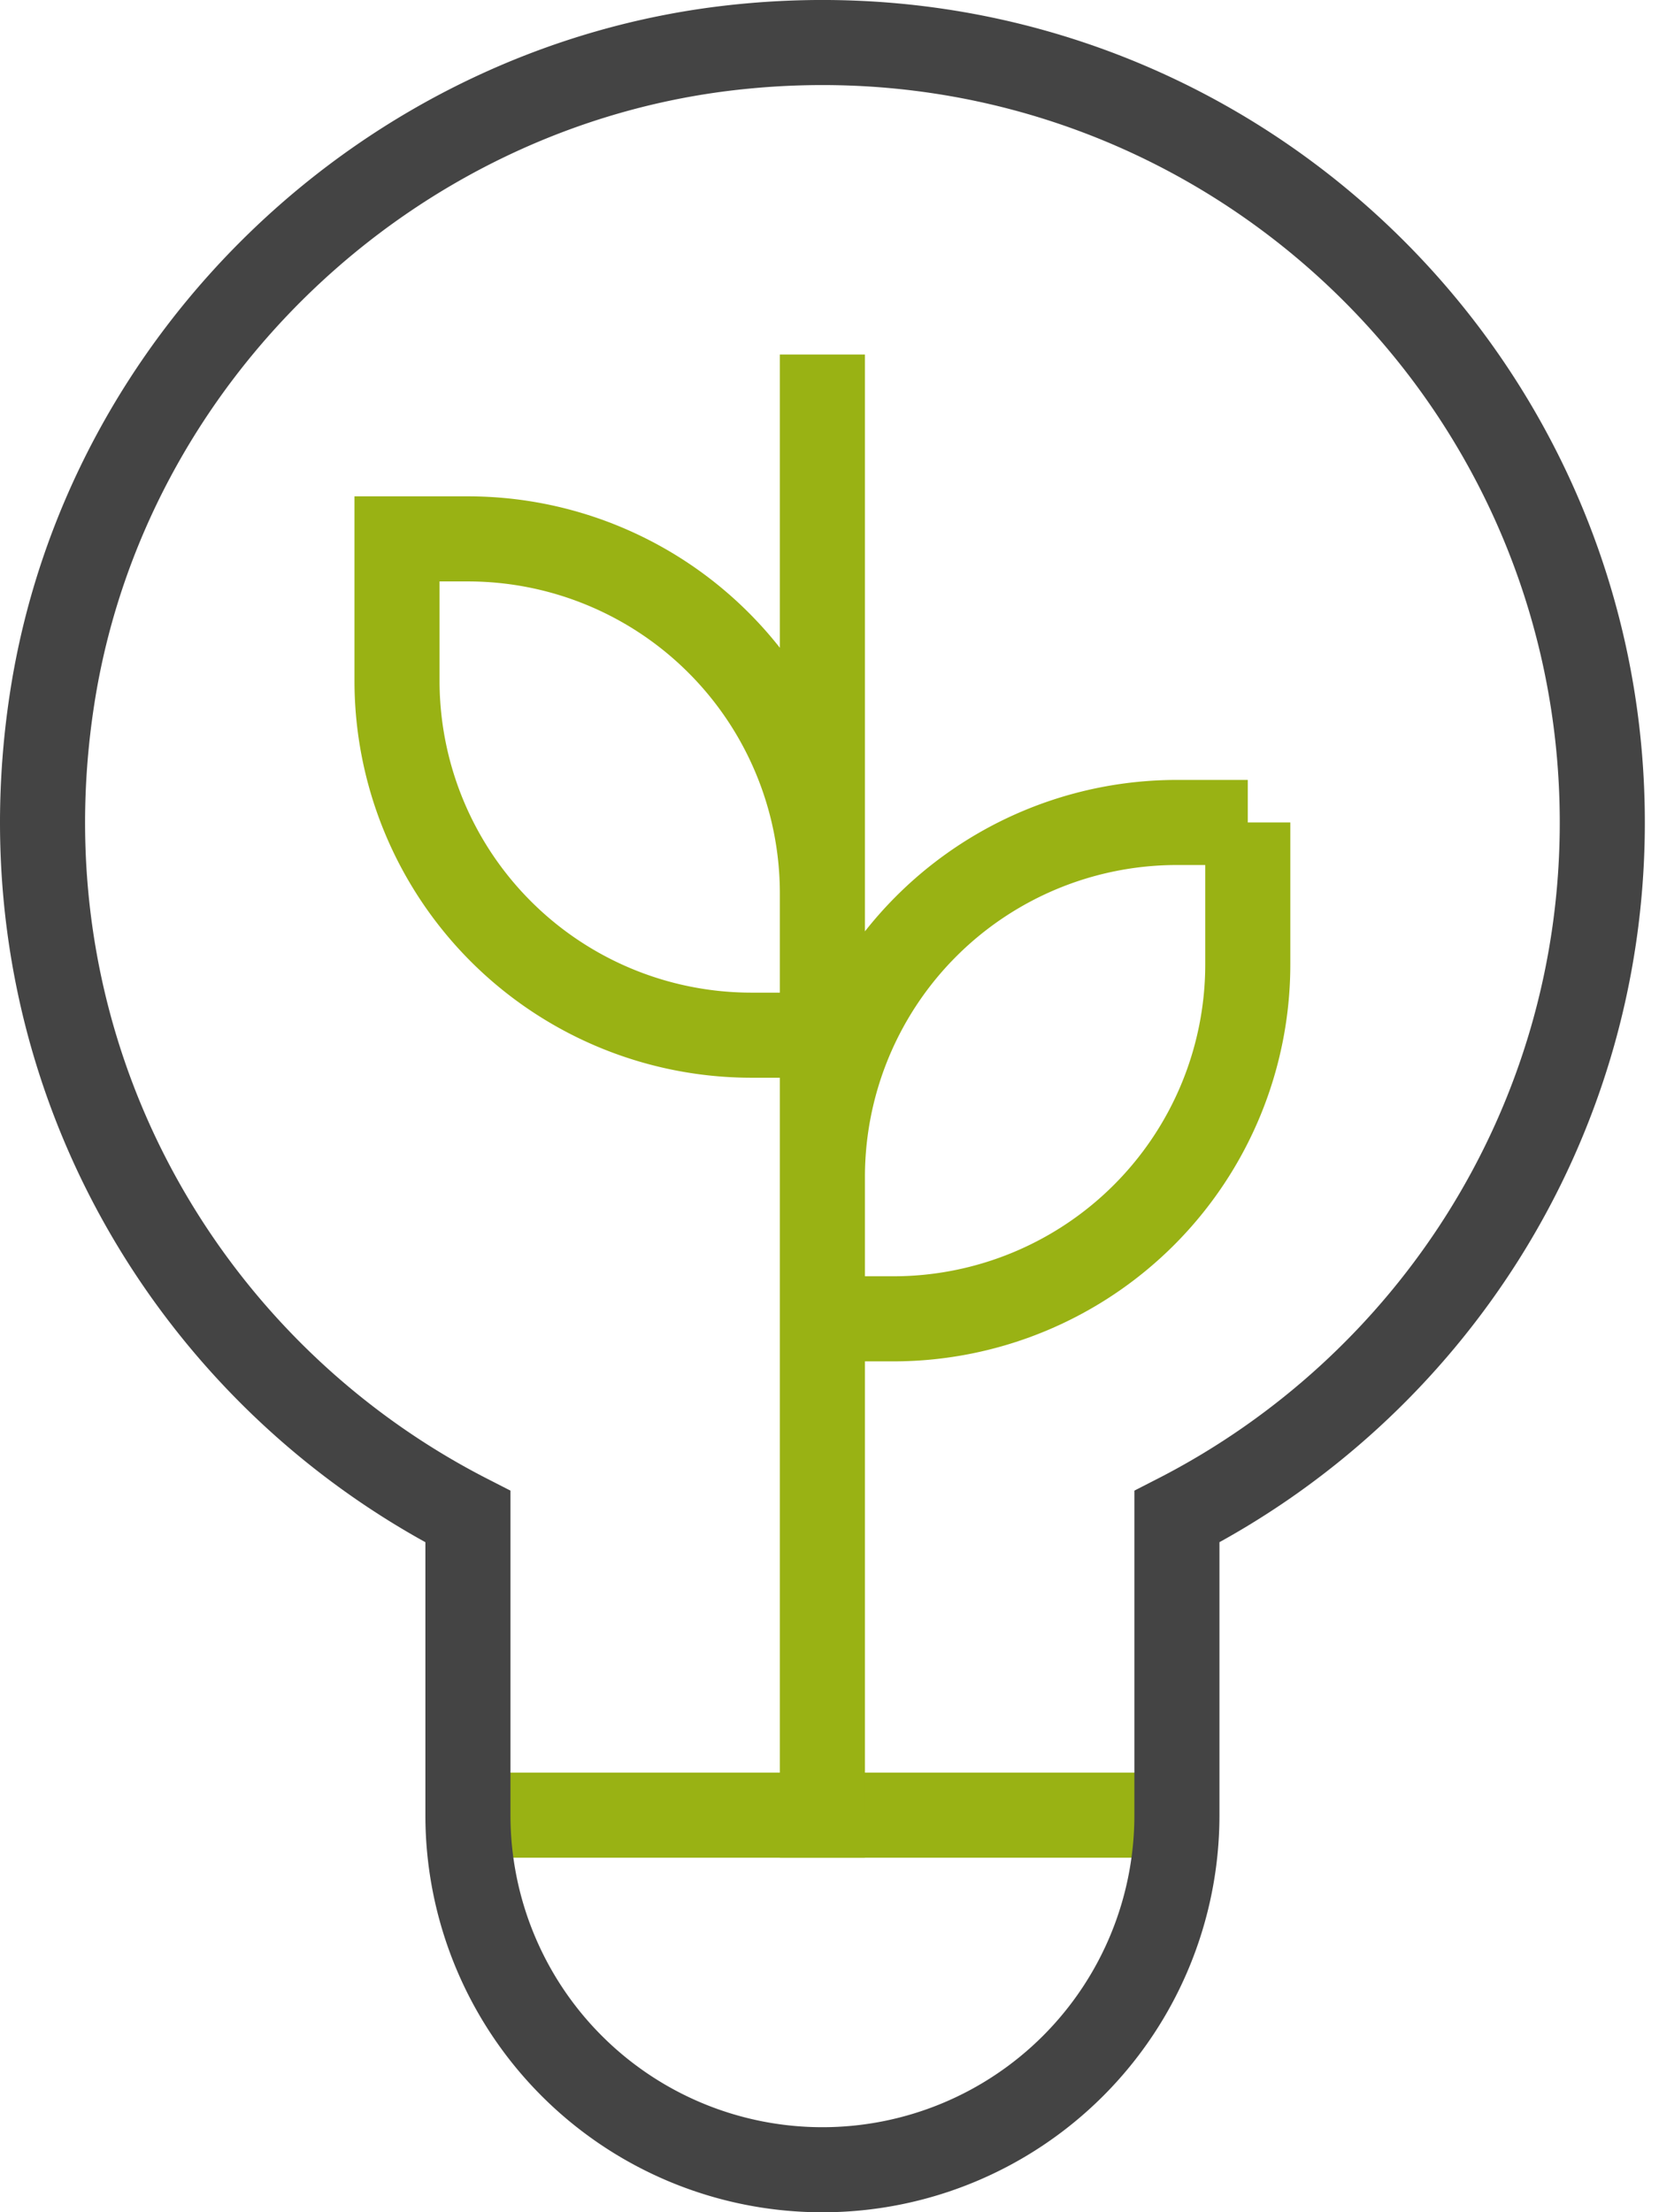 <svg width="39" height="52" viewBox="0 0 39 52" xmlns="http://www.w3.org/2000/svg"><title>bulb</title><g stroke-width="2" fill="none" fill-rule="evenodd"><path d="M11 42.667h16.667" stroke="#99B214"/><path d="M9.333 12.667H11A8.333 8.333 0 0 1 19.333 21v3.333h-1.666A8.333 8.333 0 0 1 9.333 16v-3.333zm10 30V9.333m10 10h-1.666a8.333 8.333 0 0 0-8.334 8.334V31H21a8.333 8.333 0 0 0 8.333-8.333v-3.334z" stroke="#99B214" stroke-linecap="square"/><path d="M37.667 19.333c0-10.82-9.375-19.452-20.445-18.215C9.146 2.02 2.465 8.385 1.226 16.416-.06 24.743 4.27 32.206 11 35.65v7.018a8.333 8.333 0 0 0 16.667 0V35.65c5.931-3.036 10-9.194 10-16.316z" stroke="#444" stroke-linecap="square"/></g></svg>